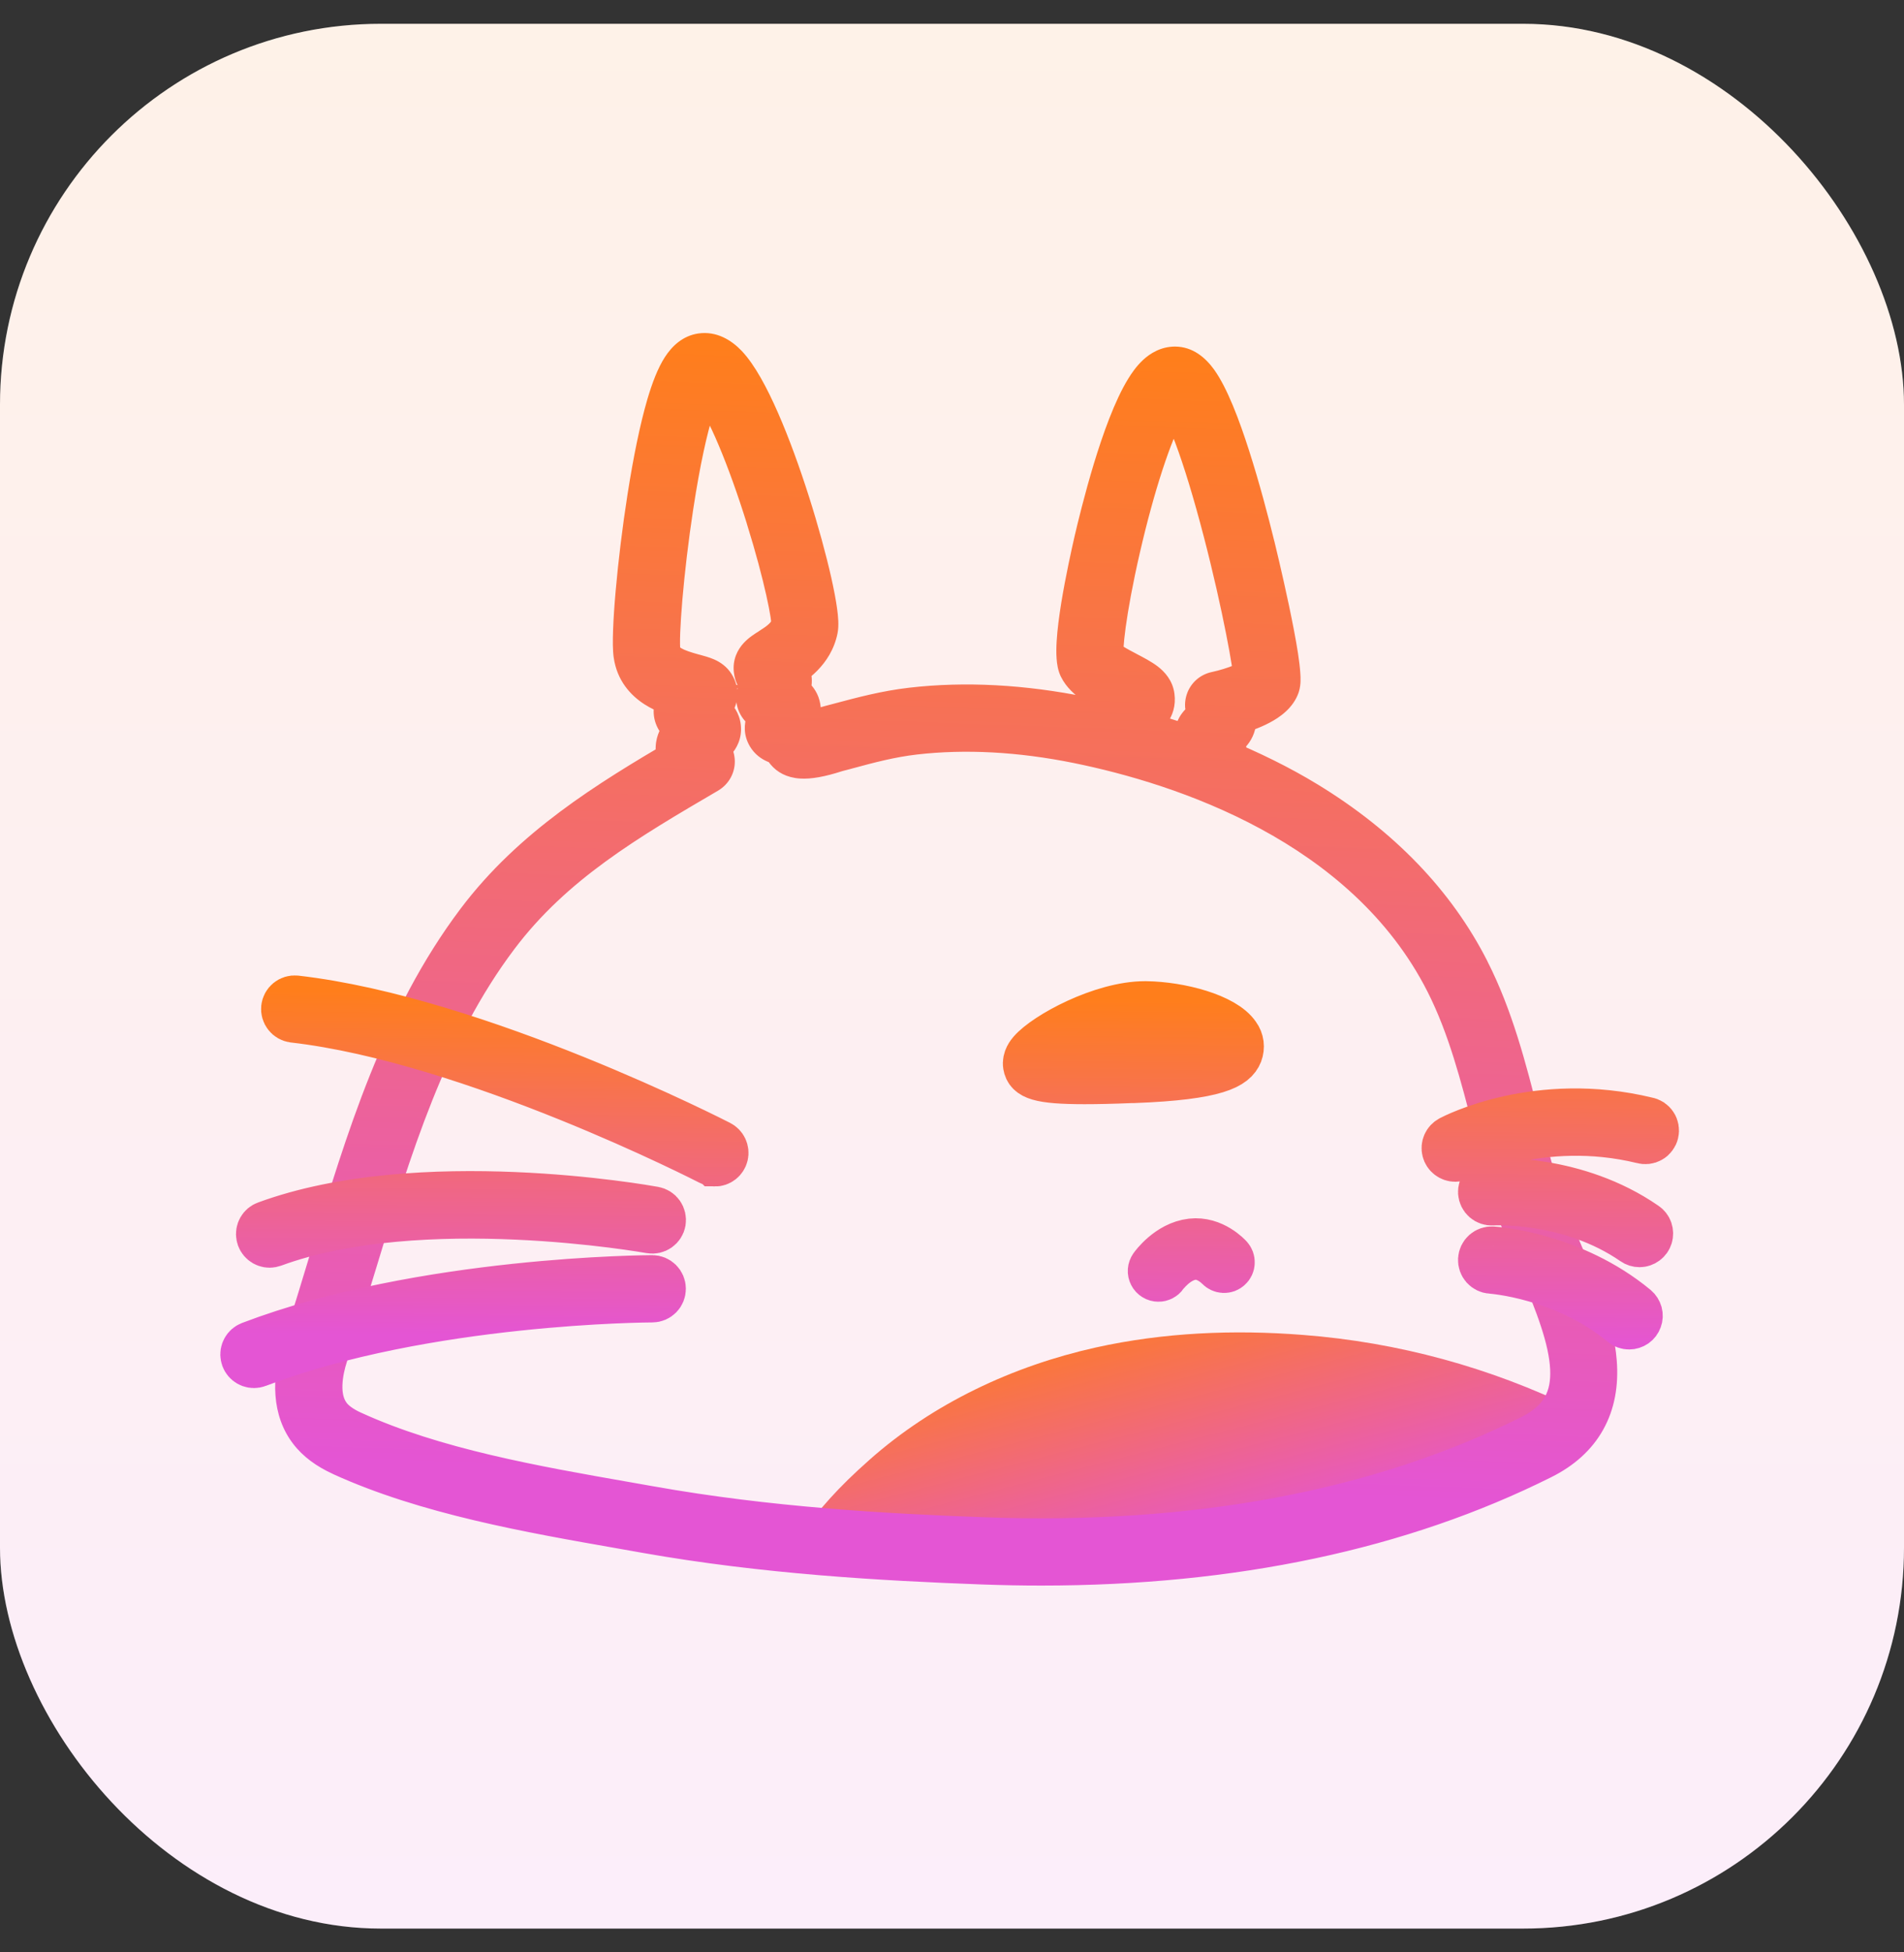 <svg width="40" height="41" viewBox="0 0 40 41" fill="none" xmlns="http://www.w3.org/2000/svg">
<rect x="0" y="0" width="40" height="41" fill="#333333" stroke="none"/>
<rect y="0.5" width="40" height="40" rx="8" fill="white"/>
<rect y="0.5" width="40" height="40" rx="8" fill="url(#paint0_linear_656_2042)" fill-opacity="0.1"/>
<path d="M33.096 29.589C31.305 28.715 29.366 28.187 27.379 28.034C25.923 27.919 24.447 27.981 23.018 28.298C21.277 28.686 19.603 29.47 18.264 30.658C17.583 31.262 17.262 31.639 16.707 32.357C17.539 32.779 25.738 32.628 28.153 31.881C30.568 31.134 33.683 29.875 33.096 29.589Z" fill="url(#paint1_linear_656_2042)"/>
<path d="M14.743 7.498C14.901 7.475 15.062 7.548 15.221 7.715C16.067 8.605 17.212 12.654 17.105 13.198C17.015 13.654 16.645 13.889 16.425 14.029C16.471 14.065 16.507 14.112 16.529 14.166C16.552 14.22 16.56 14.278 16.553 14.336C16.545 14.424 16.515 14.509 16.467 14.583C16.584 14.635 16.714 14.715 16.74 14.868C16.761 14.983 16.709 15.086 16.65 15.175C16.754 15.184 16.864 15.203 16.924 15.309C16.945 15.347 16.955 15.391 16.951 15.435C17.108 15.414 17.263 15.376 17.412 15.323L17.439 15.315L17.645 15.261C18.146 15.127 18.622 15.001 19.157 14.938C20.274 14.809 21.48 14.874 22.741 15.13C22.958 15.174 23.172 15.222 23.385 15.273C23.435 15.194 23.521 15.157 23.581 15.133C23.547 15.051 23.541 14.96 23.564 14.874C23.588 14.793 23.642 14.725 23.714 14.682C23.642 14.636 23.535 14.581 23.455 14.539C23.158 14.383 22.852 14.223 22.738 13.992C22.56 13.634 22.943 11.892 23.064 11.366C23.189 10.829 23.633 9.013 24.131 8.21C24.246 8.025 24.428 7.779 24.683 7.778C24.83 7.778 24.967 7.868 25.101 8.054C25.549 8.675 26.035 10.467 26.285 11.479C26.296 11.525 26.916 14.059 26.811 14.376C26.713 14.668 26.231 14.849 25.882 14.944C25.898 15.018 25.9 15.094 25.889 15.168C25.86 15.341 25.716 15.428 25.621 15.485L25.609 15.492C25.648 15.576 25.707 15.703 25.679 15.854C25.649 16.012 25.604 15.934 25.574 15.981C26.232 16.249 26.852 16.554 27.415 16.896C28.956 17.834 30.096 19.019 30.805 20.417C31.298 21.39 31.573 22.457 31.836 23.488C32.026 24.227 32.222 24.992 32.496 25.708C32.574 25.907 32.665 26.123 32.764 26.352C33.066 27.058 33.409 27.857 33.467 28.605C33.539 29.51 33.169 30.172 32.367 30.573C29.412 32.051 25.886 32.797 21.875 32.797C21.472 32.797 21.063 32.789 20.65 32.774C18.558 32.696 16.08 32.56 13.574 32.115L13.055 32.023C11.143 31.689 8.977 31.309 7.204 30.5C6.915 30.368 6.702 30.209 6.554 30.014C6.241 29.604 6.195 28.998 6.422 28.312C6.628 27.688 6.825 27.036 7.016 26.406C7.754 23.97 8.518 21.451 10.074 19.385C11.23 17.851 12.809 16.882 14.361 15.972C14.326 15.928 14.301 15.877 14.287 15.822C14.273 15.768 14.27 15.711 14.279 15.655C14.309 15.474 14.458 15.374 14.568 15.308L14.55 15.297C14.415 15.225 14.189 15.102 14.24 14.874C14.265 14.761 14.346 14.684 14.433 14.619C14.081 14.525 13.474 14.345 13.388 13.737C13.331 13.337 13.466 11.804 13.678 10.454C13.8 9.673 13.938 9.009 14.079 8.529C14.28 7.846 14.479 7.537 14.743 7.498ZM14.805 7.912C14.675 7.998 14.368 8.661 14.068 10.623C13.862 11.976 13.752 13.379 13.795 13.683C13.842 14.011 14.188 14.13 14.569 14.232C14.757 14.283 14.881 14.316 14.947 14.423C15.096 14.662 14.847 14.835 14.74 14.909L14.72 14.924L14.744 14.937C14.879 15.009 15.046 15.099 15.066 15.277C15.089 15.481 14.909 15.586 14.804 15.649C14.764 15.67 14.726 15.695 14.69 15.723C14.723 15.757 14.763 15.784 14.808 15.801C14.843 15.815 14.875 15.839 14.897 15.87C14.92 15.901 14.934 15.938 14.937 15.977C14.939 16.015 14.932 16.054 14.914 16.088C14.896 16.122 14.869 16.15 14.836 16.17C13.161 17.149 11.578 18.075 10.406 19.63C8.893 21.638 8.14 24.122 7.412 26.523C7.221 27.155 7.021 27.809 6.814 28.438C6.709 28.759 6.577 29.358 6.883 29.76C6.989 29.899 7.151 30.018 7.377 30.121C9.102 30.91 11.24 31.284 13.127 31.614L13.648 31.706C16.129 32.149 18.588 32.286 20.664 32.362C25.117 32.525 28.992 31.799 32.187 30.204C33.546 29.524 33.105 28.189 32.387 26.516C32.287 26.281 32.191 26.063 32.113 25.856C31.83 25.118 31.631 24.343 31.438 23.591C31.179 22.581 30.91 21.536 30.437 20.602C28.723 17.219 24.829 15.975 22.66 15.534C21.441 15.287 20.277 15.224 19.205 15.349C18.697 15.407 18.238 15.53 17.752 15.661L17.549 15.715L17.539 15.718C16.861 15.937 16.669 15.847 16.57 15.73C16.534 15.687 16.51 15.633 16.504 15.577C16.382 15.564 16.252 15.534 16.183 15.416C16.09 15.26 16.195 15.11 16.271 15.001L16.299 14.962C16.277 14.952 16.254 14.943 16.237 14.937C16.151 14.901 16.07 14.868 16.017 14.798C15.894 14.637 16.026 14.48 16.069 14.429C16.095 14.402 16.116 14.37 16.133 14.337C16.068 14.306 15.934 14.236 15.914 14.06C15.894 13.88 16.044 13.784 16.203 13.683C16.398 13.558 16.644 13.402 16.7 13.12C16.725 12.971 16.549 12.078 16.168 10.851C15.768 9.565 15.335 8.54 15.01 8.107C14.893 7.951 14.825 7.918 14.805 7.912ZM24.678 8.199C24.648 8.216 24.564 8.281 24.432 8.519C24.127 9.065 23.763 10.176 23.46 11.494C23.151 12.836 23.069 13.669 23.11 13.817C23.17 13.926 23.457 14.076 23.647 14.176C23.952 14.335 24.152 14.441 24.178 14.632C24.209 14.861 24.05 14.966 23.976 15.009C24.018 15.097 24.026 15.198 23.996 15.292C23.979 15.344 23.948 15.382 23.914 15.413C24.375 15.542 24.825 15.689 25.258 15.854C25.265 15.823 25.272 15.799 25.275 15.783C25.27 15.744 25.257 15.706 25.236 15.672C25.197 15.589 25.144 15.476 25.194 15.347C25.236 15.24 25.332 15.182 25.408 15.136C25.434 15.121 25.46 15.105 25.484 15.087C25.483 15.027 25.465 14.969 25.433 14.919C25.413 14.891 25.401 14.859 25.397 14.825C25.394 14.792 25.398 14.758 25.411 14.727C25.424 14.695 25.444 14.667 25.47 14.646C25.496 14.624 25.527 14.608 25.561 14.602C25.944 14.52 26.348 14.356 26.414 14.257C26.416 14.032 26.18 12.709 25.772 11.138C25.562 10.329 25.35 9.632 25.159 9.124C24.886 8.397 24.723 8.233 24.678 8.199Z" fill="url(#paint2_linear_656_2042)"/>
<path d="M14.743 7.498L14.671 7.003L14.67 7.003L14.743 7.498ZM15.221 7.715L15.583 7.37L15.583 7.37L15.221 7.715ZM17.105 13.198L17.596 13.296L17.596 13.294L17.105 13.198ZM16.425 14.029L16.157 13.607L15.554 13.99L16.12 14.425L16.425 14.029ZM16.529 14.166L16.991 13.974L16.991 13.974L16.529 14.166ZM16.553 14.336L16.057 14.273L16.055 14.283L16.055 14.293L16.553 14.336ZM16.467 14.583L16.048 14.309L15.726 14.802L16.264 15.04L16.467 14.583ZM16.74 14.868L16.247 14.951L16.248 14.957L16.74 14.868ZM16.65 15.175L16.232 14.9L15.773 15.601L16.607 15.673L16.65 15.175ZM16.924 15.309L17.361 15.067L17.359 15.062L16.924 15.309ZM16.951 15.435L16.453 15.394L16.403 16.012L17.017 15.93L16.951 15.435ZM17.412 15.323L17.275 14.842L17.26 14.847L17.246 14.851L17.412 15.323ZM17.439 15.315L17.311 14.832L17.302 14.835L17.439 15.315ZM17.645 15.261L17.516 14.778L17.516 14.778L17.645 15.261ZM19.157 14.938L19.1 14.442L19.1 14.442L19.157 14.938ZM22.741 15.13L22.642 15.62L22.642 15.62L22.741 15.13ZM23.385 15.273L23.266 15.759L23.616 15.844L23.808 15.54L23.385 15.273ZM23.581 15.133L23.767 15.597L24.239 15.408L24.042 14.939L23.581 15.133ZM23.564 14.874L23.085 14.73L23.082 14.743L23.564 14.874ZM23.714 14.682L23.97 15.111L24.672 14.692L23.979 14.258L23.714 14.682ZM23.455 14.539L23.222 14.982L23.223 14.982L23.455 14.539ZM22.738 13.992L23.186 13.771L23.186 13.77L22.738 13.992ZM23.064 11.366L23.552 11.479L23.552 11.479L23.064 11.366ZM24.131 8.21L24.556 8.473L24.556 8.473L24.131 8.21ZM24.683 7.778V7.278L24.683 7.278L24.683 7.778ZM25.101 8.054L25.506 7.761L25.506 7.761L25.101 8.054ZM26.285 11.479L26.771 11.361L26.77 11.36L26.285 11.479ZM26.811 14.376L27.285 14.535L27.285 14.534L26.811 14.376ZM25.882 14.944L25.75 14.462L25.293 14.587L25.393 15.05L25.882 14.944ZM25.889 15.168L26.382 15.249L26.383 15.245L25.889 15.168ZM25.621 15.485L25.873 15.917L25.879 15.914L25.621 15.485ZM25.609 15.492L25.357 15.06L24.963 15.29L25.156 15.704L25.609 15.492ZM25.679 15.854L26.17 15.947L26.17 15.947L25.679 15.854ZM25.574 15.981L25.152 15.713L24.83 16.218L25.386 16.445L25.574 15.981ZM27.415 16.896L27.155 17.324L27.155 17.324L27.415 16.896ZM30.805 20.417L30.359 20.643L30.359 20.643L30.805 20.417ZM31.836 23.488L31.351 23.612L31.352 23.613L31.836 23.488ZM32.496 25.708L32.029 25.887L32.031 25.891L32.496 25.708ZM32.764 26.352L33.223 26.156L33.223 26.155L32.764 26.352ZM33.467 28.605L32.968 28.643L32.968 28.644L33.467 28.605ZM32.367 30.573L32.144 30.126L32.144 30.126L32.367 30.573ZM21.875 32.797L21.875 33.297H21.875V32.797ZM20.65 32.774L20.632 33.274L20.632 33.274L20.65 32.774ZM13.574 32.115L13.662 31.623L13.661 31.623L13.574 32.115ZM13.055 32.023L13.142 31.531L13.141 31.531L13.055 32.023ZM7.204 30.5L6.996 30.954L6.996 30.955L7.204 30.5ZM6.554 30.014L6.951 29.711L6.951 29.71L6.554 30.014ZM6.422 28.312L6.897 28.469L6.897 28.469L6.422 28.312ZM7.016 26.406L7.494 26.551L7.494 26.551L7.016 26.406ZM10.074 19.385L9.675 19.084L9.675 19.084L10.074 19.385ZM14.361 15.972L14.614 16.403L15.111 16.111L14.753 15.661L14.361 15.972ZM14.287 15.822L13.803 15.947L13.803 15.948L14.287 15.822ZM14.279 15.655L14.772 15.738L14.773 15.737L14.279 15.655ZM14.568 15.308L14.826 15.736L15.552 15.3L14.819 14.875L14.568 15.308ZM14.55 15.297L14.8 14.864L14.793 14.86L14.786 14.856L14.55 15.297ZM14.24 14.874L14.728 14.983L14.728 14.982L14.24 14.874ZM14.433 14.619L14.732 15.02L15.557 14.404L14.562 14.136L14.433 14.619ZM13.388 13.737L12.893 13.808L12.893 13.808L13.388 13.737ZM13.678 10.454L13.184 10.377L13.184 10.377L13.678 10.454ZM14.079 8.529L13.599 8.388L13.599 8.389L14.079 8.529ZM14.805 7.912L14.937 7.43L14.717 7.37L14.527 7.496L14.805 7.912ZM14.068 10.623L13.574 10.548L13.574 10.548L14.068 10.623ZM13.795 13.683L13.3 13.753L13.3 13.754L13.795 13.683ZM14.569 14.232L14.439 14.715L14.44 14.715L14.569 14.232ZM14.947 14.423L14.522 14.687L14.523 14.688L14.947 14.423ZM14.74 14.909L14.454 14.499L14.45 14.502L14.74 14.909ZM14.72 14.924L14.429 14.517L13.765 14.991L14.489 15.367L14.72 14.924ZM14.744 14.937L14.981 14.496L14.975 14.493L14.744 14.937ZM15.066 15.277L15.563 15.222L15.563 15.222L15.066 15.277ZM14.804 15.649L15.033 16.094L15.046 16.087L15.059 16.079L14.804 15.649ZM14.69 15.723L14.382 15.329L13.949 15.668L14.328 16.067L14.69 15.723ZM14.808 15.801L14.995 15.337L14.986 15.334L14.808 15.801ZM14.897 15.87L15.301 15.575L15.301 15.575L14.897 15.87ZM14.937 15.977L15.435 15.939L15.435 15.939L14.937 15.977ZM14.914 16.088L15.357 16.319L15.357 16.319L14.914 16.088ZM14.836 16.17L15.088 16.602L15.091 16.6L14.836 16.17ZM10.406 19.63L10.007 19.329L10.007 19.329L10.406 19.63ZM7.412 26.523L6.934 26.378L6.934 26.378L7.412 26.523ZM6.814 28.438L6.34 28.281L6.34 28.281L6.814 28.438ZM6.883 29.76L6.485 30.062L6.485 30.063L6.883 29.76ZM7.377 30.121L7.585 29.666L7.584 29.666L7.377 30.121ZM13.127 31.614L13.214 31.122L13.213 31.122L13.127 31.614ZM13.648 31.706L13.736 31.214L13.735 31.214L13.648 31.706ZM20.664 32.362L20.646 32.862L20.646 32.862L20.664 32.362ZM32.187 30.204L32.411 30.651L32.411 30.651L32.187 30.204ZM32.387 26.516L31.927 26.712L31.927 26.713L32.387 26.516ZM32.113 25.856L32.581 25.68L32.58 25.677L32.113 25.856ZM31.438 23.591L31.923 23.467L31.923 23.466L31.438 23.591ZM30.437 20.602L30.884 20.377L30.883 20.377L30.437 20.602ZM22.66 15.534L22.561 16.024L22.561 16.024L22.66 15.534ZM19.205 15.349L19.262 15.845L19.263 15.845L19.205 15.349ZM17.752 15.661L17.88 16.145L17.882 16.144L17.752 15.661ZM17.549 15.715L17.421 15.232L17.413 15.234L17.405 15.236L17.549 15.715ZM17.539 15.718L17.395 15.239L17.385 15.242L17.539 15.718ZM16.57 15.73L16.953 15.408L16.952 15.408L16.57 15.73ZM16.504 15.577L17 15.52L16.954 15.122L16.557 15.08L16.504 15.577ZM16.183 15.416L15.752 15.67L15.752 15.671L16.183 15.416ZM16.271 15.001L15.862 14.714L15.861 14.715L16.271 15.001ZM16.299 14.962L16.708 15.249L17.056 14.752L16.503 14.505L16.299 14.962ZM16.237 14.937L16.048 15.399L16.05 15.4L16.237 14.937ZM16.017 14.798L15.618 15.1L15.62 15.102L16.017 14.798ZM16.069 14.429L15.705 14.086L15.695 14.096L15.687 14.107L16.069 14.429ZM16.133 14.337L16.58 14.56L16.807 14.105L16.349 13.886L16.133 14.337ZM15.914 14.06L15.417 14.115L15.417 14.116L15.914 14.06ZM16.203 13.683L16.471 14.104L16.473 14.104L16.203 13.683ZM16.7 13.12L17.191 13.218L17.192 13.21L17.193 13.202L16.7 13.12ZM16.168 10.851L16.645 10.702L16.645 10.702L16.168 10.851ZM15.01 8.107L14.61 8.407L14.61 8.408L15.01 8.107ZM24.678 8.199L24.978 7.799L24.716 7.603L24.431 7.764L24.678 8.199ZM24.432 8.519L23.995 8.275L23.995 8.275L24.432 8.519ZM23.46 11.494L22.973 11.382L22.973 11.382L23.46 11.494ZM23.11 13.817L22.629 13.952L22.645 14.008L22.673 14.059L23.11 13.817ZM23.647 14.176L23.415 14.618L23.415 14.619L23.647 14.176ZM24.178 14.632L23.682 14.698L23.682 14.698L24.178 14.632ZM23.976 15.009L23.725 14.576L23.323 14.809L23.526 15.227L23.976 15.009ZM23.996 15.292L24.471 15.45L24.473 15.442L23.996 15.292ZM23.914 15.413L23.575 15.046L22.917 15.654L23.779 15.895L23.914 15.413ZM25.258 15.854L25.08 16.321L25.608 16.522L25.743 15.973L25.258 15.854ZM25.275 15.783L25.767 15.875L25.782 15.795L25.771 15.714L25.275 15.783ZM25.236 15.672L24.784 15.884L24.794 15.907L24.807 15.928L25.236 15.672ZM25.194 15.347L24.729 15.164L24.728 15.167L25.194 15.347ZM25.408 15.136L25.159 14.702L25.149 14.708L25.408 15.136ZM25.484 15.087L25.781 15.489L25.991 15.334L25.984 15.073L25.484 15.087ZM25.433 14.919L25.853 14.649L25.849 14.642L25.844 14.635L25.433 14.919ZM25.397 14.825L24.9 14.88L24.901 14.881L25.397 14.825ZM25.411 14.727L24.947 14.54L24.947 14.541L25.411 14.727ZM25.47 14.646L25.15 14.261L25.149 14.262L25.47 14.646ZM25.561 14.602L25.66 15.091L25.665 15.091L25.561 14.602ZM26.414 14.257L26.829 14.536L26.913 14.411L26.914 14.261L26.414 14.257ZM25.772 11.138L26.256 11.012L26.256 11.012L25.772 11.138ZM25.159 9.124L25.627 8.948L25.627 8.948L25.159 9.124ZM14.743 7.498L14.815 7.993C14.805 7.994 14.794 7.994 14.785 7.993C14.776 7.991 14.773 7.989 14.775 7.991C14.781 7.993 14.81 8.009 14.858 8.059L15.221 7.715L15.583 7.37C15.365 7.141 15.053 6.948 14.671 7.003L14.743 7.498ZM15.221 7.715L14.858 8.059C15.004 8.213 15.205 8.56 15.429 9.071C15.645 9.564 15.858 10.153 16.044 10.738C16.23 11.322 16.385 11.893 16.487 12.347C16.538 12.574 16.574 12.766 16.595 12.912C16.618 13.082 16.61 13.126 16.615 13.102L17.105 13.198L17.596 13.294C17.628 13.134 17.607 12.933 17.585 12.774C17.56 12.591 17.517 12.37 17.463 12.127C17.353 11.641 17.19 11.042 16.997 10.435C16.804 9.828 16.579 9.204 16.345 8.67C16.119 8.155 15.86 7.662 15.583 7.37L15.221 7.715ZM17.105 13.198L16.615 13.101C16.571 13.323 16.392 13.458 16.157 13.607L16.425 14.029L16.693 14.451C16.899 14.32 17.459 13.985 17.596 13.296L17.105 13.198ZM16.425 14.029L16.12 14.425C16.095 14.407 16.078 14.383 16.068 14.358L16.529 14.166L16.991 13.974C16.936 13.841 16.847 13.723 16.73 13.633L16.425 14.029ZM16.529 14.166L16.067 14.358C16.058 14.334 16.053 14.305 16.057 14.273L16.553 14.336L17.049 14.399C17.067 14.251 17.045 14.105 16.991 13.974L16.529 14.166ZM16.553 14.336L16.055 14.293C16.054 14.296 16.053 14.302 16.048 14.309L16.467 14.583L16.885 14.857C16.977 14.716 17.036 14.552 17.051 14.379L16.553 14.336ZM16.467 14.583L16.264 15.04C16.282 15.048 16.294 15.054 16.301 15.058C16.308 15.063 16.308 15.063 16.302 15.059C16.297 15.053 16.285 15.041 16.273 15.021C16.26 15 16.251 14.976 16.247 14.951L16.74 14.868L17.233 14.785C17.161 14.357 16.799 14.184 16.669 14.126L16.467 14.583ZM16.74 14.868L16.248 14.957C16.244 14.935 16.244 14.915 16.246 14.899C16.248 14.883 16.251 14.872 16.252 14.867C16.254 14.863 16.254 14.864 16.251 14.87C16.247 14.877 16.241 14.886 16.232 14.9L16.65 15.175L17.068 15.449C17.136 15.346 17.289 15.098 17.232 14.78L16.74 14.868ZM16.65 15.175L16.607 15.673C16.627 15.675 16.635 15.676 16.639 15.677C16.642 15.677 16.633 15.676 16.618 15.67C16.602 15.663 16.578 15.651 16.552 15.63C16.525 15.608 16.504 15.582 16.489 15.555L16.924 15.309L17.359 15.062C17.16 14.711 16.793 14.685 16.693 14.677L16.65 15.175ZM16.924 15.309L16.486 15.55C16.461 15.504 16.448 15.451 16.453 15.394L16.951 15.435L17.45 15.475C17.461 15.332 17.429 15.189 17.361 15.067L16.924 15.309ZM16.951 15.435L17.017 15.93C17.21 15.905 17.398 15.858 17.578 15.795L17.412 15.323L17.246 14.851C17.128 14.893 17.006 14.923 16.885 14.939L16.951 15.435ZM17.412 15.323L17.549 15.804L17.577 15.796L17.439 15.315L17.302 14.835L17.275 14.842L17.412 15.323ZM17.439 15.315L17.568 15.799L17.773 15.744L17.645 15.261L17.516 14.778L17.311 14.832L17.439 15.315ZM17.645 15.261L17.773 15.744C18.279 15.609 18.721 15.492 19.215 15.435L19.157 14.938L19.1 14.442C18.523 14.509 18.014 14.645 17.516 14.778L17.645 15.261ZM19.157 14.938L19.215 15.435C20.272 15.313 21.424 15.373 22.642 15.62L22.741 15.13L22.841 14.64C21.535 14.375 20.276 14.306 19.1 14.442L19.157 14.938ZM22.741 15.13L22.642 15.62C22.852 15.662 23.06 15.709 23.266 15.759L23.385 15.273L23.503 14.788C23.285 14.734 23.063 14.685 22.84 14.64L22.741 15.13ZM23.385 15.273L23.808 15.54C23.782 15.581 23.753 15.601 23.745 15.606C23.741 15.608 23.74 15.608 23.744 15.607C23.748 15.605 23.754 15.602 23.767 15.597L23.581 15.133L23.395 14.669C23.343 14.69 23.108 14.775 22.962 15.007L23.385 15.273ZM23.581 15.133L24.042 14.939C24.052 14.962 24.052 14.985 24.047 15.005L23.564 14.874L23.082 14.743C23.03 14.934 23.041 15.14 23.12 15.326L23.581 15.133ZM23.564 14.874L24.043 15.018C24.032 15.055 24.007 15.089 23.97 15.111L23.714 14.682L23.458 14.252C23.276 14.36 23.145 14.532 23.085 14.73L23.564 14.874ZM23.714 14.682L23.979 14.258C23.887 14.2 23.759 14.134 23.687 14.096L23.455 14.539L23.223 14.982C23.311 15.028 23.396 15.073 23.448 15.105L23.714 14.682ZM23.455 14.539L23.688 14.097C23.533 14.015 23.411 13.95 23.312 13.882C23.265 13.85 23.233 13.823 23.212 13.801C23.191 13.78 23.186 13.769 23.186 13.771L22.738 13.992L22.29 14.214C22.402 14.441 22.589 14.598 22.744 14.705C22.901 14.814 23.081 14.907 23.222 14.982L23.455 14.539ZM22.738 13.992L23.186 13.77C23.207 13.813 23.2 13.824 23.195 13.76C23.191 13.707 23.191 13.632 23.196 13.533C23.207 13.336 23.239 13.088 23.282 12.822C23.369 12.292 23.492 11.738 23.552 11.479L23.064 11.366L22.577 11.254C22.516 11.52 22.387 12.099 22.295 12.662C22.25 12.942 22.212 13.229 22.198 13.476C22.191 13.599 22.189 13.723 22.198 13.836C22.205 13.938 22.224 14.082 22.29 14.215L22.738 13.992ZM23.064 11.366L23.552 11.479C23.612 11.216 23.752 10.639 23.936 10.033C24.125 9.412 24.345 8.814 24.556 8.473L24.131 8.21L23.706 7.947C23.419 8.409 23.168 9.121 22.979 9.742C22.786 10.379 22.641 10.979 22.577 11.254L23.064 11.366ZM24.131 8.21L24.556 8.473C24.606 8.392 24.652 8.33 24.693 8.292C24.733 8.256 24.727 8.278 24.684 8.278L24.683 7.778L24.683 7.278C24.384 7.279 24.16 7.424 24.016 7.557C23.873 7.689 23.77 7.843 23.706 7.947L24.131 8.21ZM24.683 7.778V8.278C24.668 8.278 24.652 8.276 24.639 8.272C24.627 8.268 24.621 8.263 24.621 8.264C24.622 8.264 24.63 8.27 24.643 8.283C24.656 8.297 24.674 8.317 24.695 8.347L25.101 8.054L25.506 7.761C25.332 7.52 25.064 7.278 24.683 7.278V7.778ZM25.101 8.054L24.695 8.346C24.866 8.583 25.079 9.112 25.291 9.773C25.495 10.409 25.676 11.098 25.8 11.599L26.285 11.479L26.77 11.36C26.645 10.849 26.457 10.135 26.243 9.468C26.037 8.824 25.783 8.146 25.506 7.761L25.101 8.054ZM26.285 11.479L25.799 11.598C25.805 11.62 25.961 12.259 26.102 12.929C26.173 13.265 26.239 13.603 26.28 13.872C26.301 14.007 26.314 14.117 26.32 14.197C26.323 14.237 26.323 14.262 26.322 14.274C26.322 14.295 26.32 14.267 26.336 14.218L26.811 14.376L27.285 14.534C27.314 14.445 27.32 14.36 27.322 14.309C27.324 14.25 27.322 14.188 27.317 14.128C27.309 14.008 27.291 13.868 27.269 13.72C27.223 13.424 27.153 13.065 27.081 12.723C26.936 12.036 26.777 11.385 26.771 11.361L26.285 11.479ZM26.811 14.376L26.336 14.217C26.346 14.187 26.357 14.186 26.334 14.207C26.311 14.229 26.27 14.258 26.206 14.292C26.076 14.361 25.909 14.419 25.75 14.462L25.882 14.944L26.013 15.427C26.204 15.375 26.452 15.294 26.675 15.175C26.876 15.069 27.172 14.872 27.285 14.535L26.811 14.376ZM25.882 14.944L25.393 15.05C25.396 15.065 25.396 15.079 25.395 15.091L25.889 15.168L26.383 15.245C26.404 15.109 26.399 14.971 26.37 14.838L25.882 14.944ZM25.889 15.168L25.395 15.087C25.398 15.069 25.405 15.05 25.414 15.035C25.422 15.021 25.429 15.014 25.429 15.013C25.43 15.013 25.426 15.017 25.414 15.025C25.402 15.034 25.388 15.042 25.363 15.057L25.621 15.485L25.879 15.914C25.949 15.871 26.312 15.678 26.382 15.249L25.889 15.168ZM25.621 15.485L25.369 15.053L25.357 15.06L25.609 15.492L25.861 15.924L25.873 15.917L25.621 15.485ZM25.609 15.492L25.156 15.704C25.166 15.725 25.172 15.738 25.177 15.751C25.182 15.762 25.184 15.77 25.186 15.774C25.188 15.782 25.185 15.775 25.187 15.762L25.679 15.854L26.17 15.947C26.231 15.621 26.099 15.36 26.062 15.28L25.609 15.492ZM25.679 15.854L25.187 15.762C25.186 15.768 25.187 15.764 25.19 15.753C25.193 15.743 25.202 15.719 25.219 15.688C25.237 15.656 25.267 15.614 25.314 15.573C25.338 15.553 25.364 15.534 25.391 15.519C25.419 15.504 25.446 15.492 25.471 15.484C25.495 15.476 25.515 15.472 25.53 15.469C25.544 15.467 25.555 15.466 25.558 15.465C25.559 15.465 25.56 15.465 25.558 15.465C25.557 15.465 25.553 15.466 25.548 15.466C25.54 15.467 25.522 15.469 25.5 15.474C25.478 15.478 25.45 15.485 25.417 15.497C25.384 15.51 25.35 15.526 25.315 15.549C25.28 15.572 25.248 15.598 25.22 15.627C25.193 15.655 25.17 15.685 25.152 15.713L25.574 15.981L25.996 16.25C25.966 16.296 25.922 16.347 25.857 16.389C25.794 16.43 25.734 16.447 25.698 16.454C25.673 16.459 25.64 16.462 25.667 16.459C25.68 16.458 25.727 16.453 25.783 16.434C25.844 16.414 25.908 16.381 25.967 16.33C26.023 16.282 26.062 16.228 26.089 16.181C26.138 16.094 26.159 16.007 26.17 15.947L25.679 15.854ZM25.574 15.981L25.386 16.445C26.023 16.704 26.618 16.997 27.155 17.324L27.415 16.896L27.675 16.469C27.085 16.11 26.441 15.795 25.763 15.518L25.574 15.981ZM27.415 16.896L27.155 17.324C28.629 18.22 29.698 19.34 30.359 20.643L30.805 20.417L31.251 20.191C30.494 18.698 29.284 17.448 27.675 16.469L27.415 16.896ZM30.805 20.417L30.359 20.643C30.823 21.559 31.086 22.573 31.351 23.612L31.836 23.488L32.32 23.365C32.059 22.342 31.773 21.221 31.25 20.191L30.805 20.417ZM31.836 23.488L31.352 23.613C31.54 24.346 31.743 25.14 32.029 25.887L32.496 25.708L32.963 25.529C32.701 24.845 32.511 24.108 32.32 23.364L31.836 23.488ZM32.496 25.708L32.031 25.891C32.112 26.097 32.205 26.32 32.304 26.55L32.764 26.352L33.223 26.155C33.125 25.927 33.037 25.717 32.962 25.526L32.496 25.708ZM32.764 26.352L32.304 26.549C32.615 27.275 32.918 27.994 32.968 28.643L33.467 28.605L33.965 28.566C33.9 27.72 33.517 26.841 33.223 26.156L32.764 26.352ZM33.467 28.605L32.968 28.644C32.998 29.018 32.935 29.308 32.808 29.534C32.682 29.76 32.472 29.962 32.144 30.126L32.367 30.573L32.591 31.02C33.065 30.784 33.44 30.454 33.681 30.022C33.922 29.59 34.007 29.096 33.965 28.565L33.467 28.605ZM32.367 30.573L32.144 30.126C29.271 31.562 25.824 32.297 21.875 32.297V32.797V33.297C25.947 33.297 29.553 32.539 32.591 31.02L32.367 30.573ZM21.875 32.797L21.875 32.297C21.478 32.297 21.075 32.29 20.669 32.275L20.65 32.774L20.632 33.274C21.051 33.289 21.465 33.297 21.875 33.297L21.875 32.797ZM20.65 32.774L20.669 32.275C18.582 32.197 16.132 32.061 13.662 31.623L13.574 32.115L13.487 32.608C16.028 33.058 18.535 33.196 20.632 33.274L20.65 32.774ZM13.574 32.115L13.661 31.623L13.142 31.531L13.055 32.023L12.968 32.516L13.487 32.608L13.574 32.115ZM13.055 32.023L13.141 31.531C11.215 31.194 9.116 30.823 7.412 30.045L7.204 30.5L6.996 30.955C8.839 31.796 11.072 32.184 12.968 32.516L13.055 32.023ZM7.204 30.5L7.412 30.046C7.176 29.937 7.038 29.824 6.951 29.711L6.554 30.014L6.156 30.317C6.367 30.594 6.654 30.798 6.996 30.954L7.204 30.5ZM6.554 30.014L6.951 29.71C6.776 29.481 6.699 29.067 6.897 28.469L6.422 28.312L5.947 28.156C5.692 28.929 5.706 29.727 6.156 30.317L6.554 30.014ZM6.422 28.312L6.897 28.469C7.105 27.837 7.304 27.179 7.494 26.551L7.016 26.406L6.537 26.261C6.346 26.893 6.151 27.538 5.947 28.156L6.422 28.312ZM7.016 26.406L7.494 26.551C8.237 24.099 8.979 21.669 10.473 19.686L10.074 19.385L9.675 19.084C8.056 21.233 7.271 23.841 6.537 26.261L7.016 26.406ZM10.074 19.385L10.473 19.686C11.562 18.241 13.057 17.316 14.614 16.403L14.361 15.972L14.108 15.54C12.561 16.448 10.898 17.46 9.675 19.084L10.074 19.385ZM14.361 15.972L14.753 15.661C14.762 15.673 14.768 15.685 14.771 15.697L14.287 15.822L13.803 15.948C13.834 16.068 13.89 16.183 13.97 16.283L14.361 15.972ZM14.287 15.822L14.771 15.697C14.774 15.707 14.775 15.721 14.772 15.738L14.279 15.655L13.786 15.573C13.765 15.7 13.772 15.828 13.803 15.947L14.287 15.822ZM14.279 15.655L14.773 15.737C14.77 15.751 14.765 15.765 14.759 15.776C14.754 15.786 14.749 15.79 14.751 15.788C14.753 15.786 14.759 15.78 14.773 15.77C14.786 15.761 14.803 15.75 14.826 15.736L14.568 15.308L14.311 14.879C14.207 14.941 13.857 15.144 13.786 15.574L14.279 15.655ZM14.568 15.308L14.819 14.875L14.8 14.864L14.55 15.297L14.299 15.73L14.318 15.74L14.568 15.308ZM14.55 15.297L14.786 14.856C14.752 14.838 14.728 14.825 14.708 14.812C14.687 14.798 14.681 14.792 14.682 14.794C14.685 14.796 14.704 14.816 14.719 14.856C14.726 14.877 14.731 14.9 14.732 14.924C14.734 14.947 14.732 14.968 14.728 14.983L14.24 14.874L13.752 14.765C13.679 15.092 13.821 15.344 13.968 15.494C14.097 15.625 14.255 15.706 14.313 15.738L14.55 15.297ZM14.24 14.874L14.728 14.982C14.725 14.998 14.719 15.013 14.713 15.025C14.707 15.036 14.701 15.043 14.699 15.046C14.697 15.049 14.698 15.047 14.704 15.042C14.709 15.037 14.718 15.03 14.732 15.02L14.433 14.619L14.133 14.219C14.027 14.298 13.818 14.468 13.752 14.766L14.24 14.874ZM14.433 14.619L14.562 14.136C14.386 14.089 14.215 14.036 14.081 13.95C13.963 13.874 13.9 13.791 13.883 13.667L13.388 13.737L12.893 13.808C12.962 14.291 13.246 14.602 13.54 14.791C13.819 14.97 14.128 15.055 14.303 15.102L14.433 14.619ZM13.388 13.737L13.883 13.667C13.875 13.616 13.871 13.485 13.879 13.264C13.886 13.054 13.904 12.792 13.93 12.496C13.982 11.905 14.068 11.195 14.172 10.531L13.678 10.454L13.184 10.377C13.076 11.063 12.988 11.795 12.934 12.408C12.907 12.714 12.888 12.995 12.88 13.227C12.872 13.448 12.871 13.659 12.893 13.808L13.388 13.737ZM13.678 10.454L14.172 10.531C14.292 9.761 14.427 9.12 14.559 8.67L14.079 8.529L13.599 8.389C13.45 8.897 13.308 9.585 13.184 10.377L13.678 10.454ZM14.079 8.529L14.559 8.671C14.655 8.342 14.739 8.149 14.808 8.043C14.873 7.942 14.88 7.983 14.817 7.993L14.743 7.498L14.67 7.003C14.342 7.052 14.118 7.267 13.967 7.501C13.82 7.73 13.704 8.033 13.599 8.388L14.079 8.529ZM14.805 7.912L14.527 7.496C14.437 7.556 14.376 7.633 14.34 7.684C14.299 7.742 14.262 7.807 14.229 7.875C14.162 8.011 14.093 8.19 14.023 8.416C13.883 8.87 13.726 9.552 13.574 10.548L14.068 10.623L14.563 10.698C14.71 9.732 14.857 9.102 14.978 8.712C15.039 8.516 15.09 8.391 15.126 8.317C15.144 8.28 15.155 8.264 15.156 8.262C15.163 8.252 15.14 8.289 15.082 8.328L14.805 7.912ZM14.068 10.623L13.574 10.548C13.469 11.235 13.389 11.935 13.34 12.504C13.315 12.788 13.299 13.042 13.291 13.248C13.283 13.439 13.282 13.626 13.3 13.753L13.795 13.683L14.29 13.613C14.29 13.613 14.29 13.611 14.289 13.606C14.289 13.601 14.288 13.594 14.288 13.585C14.287 13.568 14.286 13.544 14.286 13.514C14.285 13.455 14.287 13.379 14.29 13.286C14.297 13.101 14.313 12.863 14.336 12.589C14.383 12.042 14.461 11.364 14.563 10.698L14.068 10.623ZM13.795 13.683L13.3 13.754C13.351 14.111 13.575 14.337 13.8 14.471C14.007 14.595 14.252 14.665 14.439 14.715L14.569 14.232L14.699 13.75C14.505 13.697 14.386 13.656 14.313 13.613C14.282 13.594 14.276 13.584 14.279 13.589C14.281 13.591 14.284 13.596 14.287 13.602C14.288 13.604 14.289 13.607 14.289 13.609C14.29 13.611 14.29 13.612 14.29 13.612L13.795 13.683ZM14.569 14.232L14.44 14.715C14.489 14.728 14.523 14.738 14.553 14.747C14.582 14.756 14.595 14.761 14.6 14.763C14.604 14.765 14.593 14.761 14.576 14.747C14.557 14.732 14.538 14.712 14.522 14.687L14.947 14.423L15.372 14.159C15.27 13.995 15.129 13.904 15.008 13.85C14.901 13.803 14.78 13.771 14.699 13.749L14.569 14.232ZM14.947 14.423L14.523 14.688C14.51 14.666 14.489 14.616 14.494 14.549C14.499 14.489 14.522 14.452 14.528 14.443C14.534 14.435 14.533 14.439 14.516 14.453C14.5 14.467 14.482 14.48 14.455 14.499L14.74 14.909L15.026 15.32C15.069 15.29 15.235 15.18 15.351 15.012C15.414 14.921 15.478 14.791 15.491 14.629C15.505 14.46 15.459 14.299 15.371 14.158L14.947 14.423ZM14.74 14.909L14.45 14.502L14.429 14.517L14.72 14.924L15.01 15.331L15.031 15.316L14.74 14.909ZM14.72 14.924L14.489 15.367L14.513 15.38L14.744 14.937L14.975 14.493L14.95 14.48L14.72 14.924ZM14.744 14.937L14.507 15.377C14.543 15.396 14.566 15.409 14.587 15.421C14.607 15.434 14.616 15.441 14.618 15.443C14.62 15.444 14.609 15.435 14.597 15.415C14.584 15.393 14.573 15.364 14.569 15.333L15.066 15.277L15.563 15.222C15.535 14.972 15.4 14.799 15.278 14.692C15.167 14.594 15.039 14.527 14.981 14.496L14.744 14.937ZM15.066 15.277L14.569 15.332C14.566 15.303 14.57 15.267 14.583 15.232C14.596 15.2 14.611 15.182 14.616 15.177C14.621 15.172 14.619 15.174 14.606 15.184C14.592 15.193 14.577 15.203 14.548 15.22L14.804 15.649L15.059 16.079C15.103 16.053 15.238 15.977 15.35 15.856C15.477 15.719 15.594 15.504 15.563 15.222L15.066 15.277ZM14.804 15.649L14.574 15.205C14.503 15.242 14.439 15.284 14.382 15.329L14.69 15.723L14.998 16.116C15.012 16.106 15.024 16.098 15.033 16.094L14.804 15.649ZM14.69 15.723L14.328 16.067C14.412 16.156 14.515 16.224 14.629 16.268L14.808 15.801L14.986 15.334C15.011 15.343 15.034 15.358 15.053 15.378L14.69 15.723ZM14.808 15.801L14.62 16.264C14.574 16.246 14.529 16.213 14.494 16.165L14.897 15.87L15.301 15.575C15.221 15.465 15.113 15.385 14.995 15.337L14.808 15.801ZM14.897 15.87L14.494 16.165C14.46 16.119 14.442 16.067 14.438 16.015L14.937 15.977L15.435 15.939C15.425 15.809 15.38 15.683 15.301 15.575L14.897 15.87ZM14.937 15.977L14.438 16.014C14.434 15.963 14.444 15.909 14.471 15.857L14.914 16.088L15.357 16.319C15.42 16.199 15.445 16.067 15.435 15.939L14.937 15.977ZM14.914 16.088L14.471 15.857C14.497 15.806 14.536 15.766 14.581 15.74L14.836 16.17L15.091 16.6C15.201 16.534 15.295 16.438 15.357 16.319L14.914 16.088ZM14.836 16.17L14.584 15.738C12.921 16.71 11.249 17.681 10.007 19.329L10.406 19.63L10.806 19.931C11.908 18.468 13.4 17.589 15.088 16.602L14.836 16.17ZM10.406 19.63L10.007 19.329C8.431 21.42 7.656 23.994 6.934 26.378L7.412 26.523L7.891 26.669C8.623 24.251 9.355 21.855 10.806 19.931L10.406 19.63ZM7.412 26.523L6.934 26.378C6.742 27.011 6.544 27.659 6.34 28.281L6.814 28.438L7.289 28.594C7.498 27.959 7.699 27.3 7.891 26.668L7.412 26.523ZM6.814 28.438L6.34 28.281C6.279 28.465 6.205 28.746 6.194 29.052C6.184 29.355 6.236 29.736 6.485 30.062L6.883 29.76L7.281 29.457C7.223 29.382 7.188 29.262 7.194 29.085C7.2 28.91 7.244 28.731 7.289 28.594L6.814 28.438ZM6.883 29.76L6.485 30.063C6.658 30.289 6.897 30.452 7.169 30.576L7.377 30.121L7.584 29.666C7.405 29.584 7.321 29.51 7.28 29.457L6.883 29.76ZM7.377 30.121L7.169 30.576C8.963 31.397 11.17 31.779 13.041 32.107L13.127 31.614L13.213 31.122C11.311 30.789 9.24 30.424 7.585 29.666L7.377 30.121ZM13.127 31.614L13.04 32.107L13.562 32.199L13.648 31.706L13.735 31.214L13.214 31.122L13.127 31.614ZM13.648 31.706L13.56 32.198C16.077 32.648 18.564 32.786 20.646 32.862L20.664 32.362L20.682 31.863C18.612 31.787 16.181 31.65 13.736 31.214L13.648 31.706ZM20.664 32.362L20.646 32.862C25.162 33.027 29.125 32.291 32.411 30.651L32.187 30.204L31.964 29.757C28.86 31.306 25.072 32.023 20.682 31.863L20.664 32.362ZM32.187 30.204L32.411 30.651C32.821 30.446 33.132 30.172 33.329 29.821C33.525 29.471 33.584 29.089 33.565 28.708C33.53 27.976 33.199 27.141 32.846 26.318L32.387 26.516L31.927 26.713C32.292 27.564 32.541 28.233 32.566 28.756C32.578 29.003 32.538 29.187 32.457 29.331C32.377 29.474 32.233 29.622 31.963 29.757L32.187 30.204ZM32.387 26.516L32.846 26.319C32.744 26.079 32.654 25.873 32.581 25.68L32.113 25.856L31.645 26.033C31.728 26.252 31.83 26.484 31.927 26.712L32.387 26.516ZM32.113 25.856L32.58 25.677C32.309 24.971 32.117 24.223 31.923 23.467L31.438 23.591L30.954 23.715C31.145 24.462 31.351 25.266 31.646 26.035L32.113 25.856ZM31.438 23.591L31.923 23.466C31.666 22.466 31.385 21.367 30.884 20.377L30.437 20.602L29.991 20.828C30.435 21.705 30.692 22.696 30.954 23.715L31.438 23.591ZM30.437 20.602L30.883 20.377C29.056 16.771 24.948 15.489 22.76 15.044L22.66 15.534L22.561 16.024C24.71 16.461 28.389 17.667 29.991 20.828L30.437 20.602ZM22.66 15.534L22.76 15.044C21.497 14.788 20.279 14.721 19.148 14.852L19.205 15.349L19.263 15.845C20.275 15.728 21.386 15.786 22.561 16.024L22.66 15.534ZM19.205 15.349L19.148 14.852C18.598 14.915 18.105 15.048 17.621 15.178L17.752 15.661L17.882 16.144C18.372 16.011 18.797 15.899 19.262 15.845L19.205 15.349ZM17.752 15.661L17.624 15.178L17.421 15.232L17.549 15.715L17.677 16.198L17.88 16.145L17.752 15.661ZM17.549 15.715L17.405 15.236L17.395 15.239L17.539 15.718L17.683 16.197L17.692 16.194L17.549 15.715ZM17.539 15.718L17.385 15.242C17.067 15.345 16.921 15.354 16.87 15.351C16.852 15.35 16.865 15.348 16.893 15.362C16.923 15.377 16.944 15.397 16.953 15.408L16.57 15.73L16.188 16.053C16.325 16.216 16.524 16.33 16.804 16.349C17.044 16.365 17.333 16.31 17.693 16.194L17.539 15.718ZM16.57 15.73L16.952 15.408C16.979 15.439 16.996 15.478 17 15.52L16.504 15.577L16.007 15.635C16.025 15.789 16.089 15.935 16.188 16.053L16.57 15.73ZM16.504 15.577L16.557 15.08C16.537 15.078 16.524 15.076 16.517 15.074C16.509 15.073 16.511 15.072 16.519 15.076C16.527 15.079 16.544 15.087 16.562 15.103C16.582 15.119 16.599 15.139 16.613 15.161L16.183 15.416L15.752 15.671C15.956 16.014 16.318 16.06 16.451 16.074L16.504 15.577ZM16.183 15.416L16.613 15.162C16.631 15.192 16.644 15.232 16.646 15.275C16.648 15.315 16.64 15.343 16.637 15.353C16.634 15.362 16.633 15.361 16.641 15.347C16.65 15.332 16.661 15.316 16.682 15.287L16.271 15.001L15.861 14.715C15.831 14.759 15.742 14.88 15.691 15.029C15.632 15.201 15.614 15.436 15.752 15.67L16.183 15.416ZM16.271 15.001L16.681 15.288L16.708 15.249L16.299 14.962L15.889 14.675L15.862 14.714L16.271 15.001ZM16.299 14.962L16.503 14.505C16.47 14.491 16.431 14.476 16.425 14.473L16.237 14.937L16.05 15.4C16.055 15.402 16.061 15.405 16.065 15.406C16.07 15.408 16.074 15.41 16.078 15.411C16.086 15.415 16.092 15.417 16.095 15.418L16.299 14.962ZM16.237 14.937L16.427 14.474C16.416 14.469 16.407 14.466 16.398 14.462C16.39 14.459 16.384 14.456 16.378 14.454C16.373 14.451 16.369 14.449 16.366 14.448C16.363 14.447 16.362 14.446 16.363 14.446C16.363 14.446 16.369 14.45 16.379 14.457C16.389 14.466 16.401 14.478 16.414 14.494L16.017 14.798L15.62 15.102C15.769 15.297 15.987 15.374 16.048 15.399L16.237 14.937ZM16.017 14.798L16.415 14.495C16.436 14.524 16.458 14.569 16.464 14.625C16.47 14.677 16.46 14.717 16.453 14.738C16.449 14.748 16.445 14.756 16.443 14.76C16.441 14.764 16.44 14.766 16.44 14.766C16.44 14.766 16.44 14.765 16.442 14.762C16.444 14.76 16.446 14.757 16.452 14.751L16.069 14.429L15.687 14.107C15.666 14.131 15.566 14.245 15.509 14.407C15.443 14.596 15.435 14.859 15.618 15.1L16.017 14.798ZM16.069 14.429L16.433 14.771C16.495 14.706 16.543 14.634 16.58 14.56L16.133 14.337L15.685 14.114C15.689 14.107 15.695 14.097 15.705 14.086L16.069 14.429ZM16.133 14.337L16.349 13.886C16.327 13.876 16.34 13.879 16.357 13.896C16.367 13.906 16.38 13.922 16.392 13.944C16.403 13.966 16.409 13.988 16.411 14.005L15.914 14.06L15.417 14.116C15.468 14.575 15.837 14.75 15.917 14.788L16.133 14.337ZM15.914 14.06L16.411 14.006C16.415 14.037 16.411 14.078 16.395 14.118C16.381 14.155 16.363 14.176 16.358 14.181C16.355 14.185 16.359 14.18 16.381 14.164C16.403 14.148 16.43 14.131 16.471 14.104L16.203 13.683L15.935 13.261C15.869 13.302 15.732 13.386 15.625 13.502C15.495 13.642 15.388 13.849 15.417 14.115L15.914 14.06ZM16.203 13.683L16.473 14.104C16.63 14.003 17.086 13.743 17.191 13.218L16.7 13.12L16.21 13.023C16.207 13.036 16.2 13.059 16.156 13.101C16.105 13.15 16.039 13.194 15.934 13.261L16.203 13.683ZM16.7 13.12L17.193 13.202C17.207 13.119 17.202 13.037 17.198 12.992C17.194 12.934 17.186 12.869 17.175 12.8C17.154 12.661 17.12 12.485 17.074 12.281C16.983 11.871 16.84 11.327 16.645 10.702L16.168 10.851L15.69 10.999C15.878 11.601 16.013 12.118 16.098 12.499C16.141 12.69 16.17 12.842 16.187 12.951C16.195 13.006 16.2 13.044 16.201 13.069C16.204 13.105 16.199 13.084 16.207 13.039L16.7 13.12ZM16.168 10.851L16.645 10.702C16.442 10.048 16.228 9.454 16.021 8.965C15.819 8.485 15.61 8.074 15.409 7.807L15.01 8.107L14.61 8.408C14.734 8.573 14.905 8.891 15.1 9.354C15.291 9.807 15.494 10.368 15.691 10.999L16.168 10.851ZM15.01 8.107L15.41 7.807C15.274 7.627 15.122 7.481 14.937 7.43L14.805 7.912L14.672 8.394C14.648 8.388 14.628 8.38 14.614 8.374C14.599 8.367 14.587 8.361 14.578 8.356C14.56 8.346 14.551 8.338 14.549 8.336C14.547 8.334 14.568 8.351 14.61 8.407L15.01 8.107ZM24.678 8.199L24.431 7.764C24.284 7.848 24.144 8.008 23.995 8.275L24.432 8.519L24.868 8.762C24.923 8.665 24.958 8.618 24.973 8.602C24.988 8.584 24.973 8.607 24.924 8.634L24.678 8.199ZM24.432 8.519L23.995 8.275C23.653 8.888 23.277 10.058 22.973 11.382L23.46 11.494L23.947 11.606C24.249 10.294 24.6 9.243 24.868 8.762L24.432 8.519ZM23.46 11.494L22.973 11.382C22.816 12.065 22.715 12.624 22.658 13.036C22.63 13.241 22.613 13.415 22.605 13.553C22.601 13.621 22.599 13.686 22.601 13.744C22.602 13.792 22.606 13.872 22.629 13.952L23.11 13.817L23.592 13.683C23.604 13.726 23.601 13.747 23.601 13.716C23.6 13.695 23.6 13.66 23.603 13.608C23.609 13.506 23.623 13.36 23.649 13.171C23.701 12.794 23.795 12.266 23.947 11.606L23.46 11.494ZM23.11 13.817L22.673 14.059C22.736 14.174 22.828 14.253 22.879 14.294C22.94 14.344 23.007 14.388 23.068 14.425C23.188 14.5 23.323 14.57 23.415 14.618L23.647 14.176L23.88 13.733C23.781 13.681 23.678 13.627 23.593 13.574C23.55 13.548 23.522 13.528 23.507 13.516C23.499 13.51 23.5 13.51 23.505 13.515C23.509 13.52 23.528 13.54 23.548 13.576L23.11 13.817ZM23.647 14.176L23.415 14.619C23.493 14.659 23.555 14.692 23.608 14.722C23.661 14.752 23.693 14.773 23.712 14.788C23.732 14.803 23.727 14.803 23.715 14.787C23.701 14.766 23.687 14.734 23.682 14.698L24.178 14.632L24.673 14.566C24.636 14.287 24.467 14.107 24.322 13.995C24.188 13.893 24.017 13.805 23.879 13.733L23.647 14.176ZM24.178 14.632L23.682 14.698C23.681 14.693 23.68 14.675 23.687 14.649C23.694 14.625 23.705 14.604 23.716 14.59C23.726 14.577 23.734 14.571 23.735 14.57C23.736 14.569 23.735 14.571 23.725 14.576L23.976 15.009L24.226 15.441C24.279 15.411 24.409 15.333 24.516 15.19C24.634 15.032 24.707 14.819 24.673 14.565L24.178 14.632ZM23.976 15.009L23.526 15.227C23.512 15.2 23.511 15.169 23.519 15.142L23.996 15.292L24.473 15.442C24.541 15.227 24.524 14.995 24.426 14.791L23.976 15.009ZM23.996 15.292L23.522 15.134C23.53 15.109 23.542 15.087 23.554 15.071C23.565 15.055 23.574 15.047 23.575 15.046L23.914 15.413L24.253 15.78C24.324 15.715 24.418 15.609 24.471 15.45L23.996 15.292ZM23.914 15.413L23.779 15.895C24.227 16.02 24.662 16.162 25.08 16.321L25.258 15.854L25.435 15.386C24.987 15.216 24.524 15.064 24.049 14.931L23.914 15.413ZM25.258 15.854L25.743 15.973C25.746 15.962 25.748 15.954 25.752 15.939C25.754 15.933 25.756 15.924 25.758 15.914C25.761 15.905 25.764 15.891 25.767 15.875L25.275 15.783L24.784 15.691C24.785 15.687 24.785 15.684 24.786 15.682C24.786 15.68 24.787 15.679 24.787 15.679C24.787 15.679 24.786 15.679 24.786 15.681C24.786 15.682 24.785 15.684 24.785 15.686C24.782 15.694 24.777 15.714 24.772 15.734L25.258 15.854ZM25.275 15.783L25.771 15.714C25.756 15.609 25.72 15.508 25.666 15.416L25.236 15.672L24.807 15.928C24.793 15.904 24.784 15.879 24.78 15.852L25.275 15.783ZM25.236 15.672L25.689 15.459C25.678 15.437 25.674 15.427 25.671 15.419C25.668 15.412 25.669 15.413 25.671 15.421C25.672 15.429 25.675 15.444 25.674 15.465C25.673 15.486 25.668 15.507 25.661 15.527L25.194 15.347L24.728 15.167C24.592 15.518 24.753 15.818 24.784 15.884L25.236 15.672ZM25.194 15.347L25.66 15.529C25.652 15.549 25.642 15.565 25.633 15.577C25.624 15.589 25.617 15.595 25.616 15.596C25.615 15.597 25.617 15.595 25.626 15.589C25.631 15.586 25.636 15.583 25.643 15.578C25.65 15.574 25.658 15.569 25.668 15.563L25.408 15.136L25.149 14.708C25.094 14.742 24.841 14.877 24.729 15.164L25.194 15.347ZM25.408 15.136L25.657 15.569C25.692 15.55 25.736 15.523 25.781 15.489L25.484 15.087L25.188 14.684C25.185 14.687 25.177 14.692 25.159 14.702L25.408 15.136ZM25.484 15.087L25.984 15.073C25.98 14.923 25.935 14.775 25.853 14.649L25.433 14.919L25.012 15.189C24.995 15.162 24.985 15.132 24.985 15.1L25.484 15.087ZM25.433 14.919L25.844 14.635C25.871 14.674 25.889 14.72 25.894 14.77L25.397 14.825L24.901 14.881C24.914 14.998 24.956 15.108 25.021 15.203L25.433 14.919ZM25.397 14.825L25.894 14.77C25.9 14.821 25.892 14.87 25.875 14.912L25.411 14.727L24.947 14.541C24.905 14.646 24.887 14.763 24.9 14.88L25.397 14.825ZM25.411 14.727L25.875 14.913C25.858 14.956 25.83 14.996 25.79 15.029L25.47 14.646L25.149 14.262C25.058 14.338 24.99 14.434 24.947 14.54L25.411 14.727ZM25.47 14.646L25.79 15.03C25.755 15.059 25.711 15.081 25.66 15.091L25.561 14.602L25.461 14.112C25.344 14.136 25.237 14.189 25.15 14.261L25.47 14.646ZM25.561 14.602L25.665 15.091C25.885 15.044 26.11 14.974 26.294 14.899C26.386 14.862 26.477 14.82 26.556 14.774C26.612 14.742 26.742 14.665 26.829 14.536L26.414 14.257L25.999 13.978C26.033 13.928 26.066 13.903 26.067 13.902C26.073 13.898 26.071 13.9 26.057 13.908C26.03 13.923 25.984 13.946 25.919 13.972C25.789 14.025 25.62 14.078 25.456 14.113L25.561 14.602ZM26.414 14.257L26.914 14.261C26.915 14.157 26.893 13.99 26.866 13.818C26.836 13.63 26.793 13.387 26.737 13.105C26.626 12.54 26.463 11.807 26.256 11.012L25.772 11.138L25.288 11.263C25.49 12.039 25.648 12.753 25.756 13.299C25.81 13.572 25.851 13.801 25.878 13.973C25.891 14.059 25.901 14.128 25.907 14.18C25.914 14.239 25.914 14.258 25.914 14.252L26.414 14.257ZM25.772 11.138L26.256 11.012C26.044 10.194 25.826 9.479 25.627 8.948L25.159 9.124L24.691 9.3C24.873 9.785 25.08 10.463 25.288 11.264L25.772 11.138ZM25.159 9.124L25.627 8.948C25.352 8.216 25.148 7.927 24.978 7.799L24.678 8.199L24.378 8.599C24.327 8.561 24.339 8.549 24.403 8.656C24.463 8.759 24.561 8.953 24.691 9.3L25.159 9.124Z" fill="url(#paint3_linear_656_2042)"/>
<path d="M22.783 22.688C21.816 22.688 21.609 22.59 21.572 22.372C21.55 22.239 21.641 22.134 21.67 22.099C21.972 21.747 23.152 21.105 24.053 21.105H24.075C24.79 21.114 25.72 21.362 25.977 21.747C26.016 21.8 26.04 21.861 26.049 21.926C26.057 21.991 26.049 22.057 26.026 22.118C25.928 22.363 25.591 22.599 23.807 22.665H23.759C23.369 22.681 23.047 22.688 22.783 22.688ZM24.336 26.836C24.31 26.836 24.284 26.829 24.262 26.815C24.239 26.801 24.221 26.782 24.209 26.758C24.197 26.735 24.191 26.709 24.193 26.682C24.195 26.656 24.204 26.631 24.219 26.609C24.232 26.59 24.55 26.145 25.031 26.089C25.483 26.036 25.809 26.394 25.823 26.41C25.835 26.424 25.845 26.44 25.852 26.458C25.858 26.476 25.861 26.495 25.86 26.514C25.86 26.533 25.855 26.552 25.847 26.569C25.839 26.586 25.827 26.602 25.813 26.614C25.799 26.627 25.783 26.637 25.765 26.644C25.747 26.65 25.728 26.653 25.709 26.652C25.69 26.651 25.671 26.646 25.654 26.638C25.637 26.63 25.621 26.619 25.608 26.605C25.604 26.601 25.364 26.343 25.064 26.378C24.713 26.417 24.457 26.773 24.455 26.777C24.441 26.796 24.423 26.811 24.403 26.821C24.382 26.831 24.359 26.837 24.336 26.836ZM15.015 24.415C14.982 24.415 14.95 24.407 14.921 24.392C14.871 24.366 9.916 21.823 6.164 21.395C6.11 21.387 6.062 21.36 6.029 21.317C5.995 21.274 5.98 21.22 5.986 21.167C5.992 21.113 6.019 21.064 6.061 21.03C6.103 20.996 6.157 20.98 6.211 20.985C10.039 21.422 15.06 24 15.111 24.026C15.152 24.047 15.186 24.081 15.205 24.123C15.225 24.166 15.23 24.214 15.219 24.259C15.208 24.304 15.181 24.345 15.145 24.373C15.108 24.402 15.062 24.417 15.016 24.416L15.015 24.415ZM5.664 26.122C5.616 26.122 5.569 26.105 5.531 26.073C5.494 26.042 5.469 25.999 5.461 25.951C5.452 25.904 5.461 25.854 5.485 25.812C5.509 25.77 5.547 25.738 5.593 25.722C8.813 24.539 13.542 25.381 13.741 25.417C13.795 25.427 13.843 25.457 13.874 25.502C13.905 25.547 13.917 25.603 13.908 25.657C13.898 25.71 13.867 25.758 13.822 25.789C13.777 25.82 13.721 25.832 13.668 25.823C13.62 25.814 8.849 24.963 5.735 26.109C5.712 26.117 5.688 26.122 5.664 26.122ZM5.334 28.649C5.286 28.649 5.239 28.632 5.202 28.601C5.165 28.57 5.14 28.527 5.132 28.48C5.123 28.433 5.131 28.384 5.155 28.342C5.178 28.3 5.216 28.267 5.261 28.25C8.87 26.874 13.655 26.858 13.703 26.858C13.758 26.858 13.81 26.88 13.849 26.919C13.887 26.957 13.909 27.01 13.909 27.064C13.909 27.119 13.887 27.172 13.849 27.21C13.81 27.249 13.758 27.271 13.703 27.271C13.655 27.271 8.945 27.287 5.407 28.636C5.384 28.645 5.359 28.649 5.334 28.649ZM30.572 24.317C30.526 24.317 30.481 24.301 30.445 24.273C30.408 24.245 30.382 24.205 30.371 24.16C30.36 24.116 30.364 24.069 30.383 24.026C30.401 23.985 30.434 23.95 30.474 23.928C30.548 23.889 32.298 22.979 34.602 23.538C34.629 23.542 34.656 23.553 34.68 23.568C34.703 23.584 34.724 23.604 34.739 23.628C34.755 23.651 34.765 23.678 34.77 23.706C34.775 23.733 34.774 23.762 34.767 23.789C34.761 23.817 34.748 23.843 34.731 23.865C34.714 23.888 34.693 23.907 34.668 23.92C34.644 23.934 34.616 23.943 34.588 23.946C34.56 23.949 34.532 23.946 34.505 23.938C32.36 23.417 30.685 24.282 30.668 24.291C30.638 24.308 30.605 24.316 30.572 24.317ZM34.444 26.111C34.402 26.111 34.361 26.098 34.327 26.074C32.979 25.141 31.367 25.234 31.35 25.235C31.296 25.238 31.242 25.22 31.201 25.184C31.16 25.148 31.135 25.097 31.131 25.042C31.128 24.988 31.146 24.934 31.182 24.893C31.218 24.852 31.269 24.827 31.324 24.823C31.395 24.818 33.097 24.721 34.561 25.735C34.597 25.759 34.625 25.795 34.639 25.837C34.653 25.878 34.654 25.924 34.641 25.965C34.628 26.007 34.602 26.044 34.566 26.07C34.531 26.096 34.488 26.111 34.444 26.111ZM34.225 27.839C34.177 27.839 34.13 27.822 34.093 27.791C32.868 26.776 31.34 26.668 31.324 26.668C31.27 26.664 31.219 26.639 31.182 26.598C31.146 26.557 31.128 26.504 31.131 26.449C31.134 26.395 31.159 26.343 31.2 26.307C31.241 26.271 31.295 26.253 31.35 26.256C31.418 26.26 33.029 26.373 34.358 27.474C34.39 27.501 34.413 27.538 34.425 27.579C34.436 27.62 34.434 27.663 34.419 27.703C34.405 27.743 34.379 27.777 34.344 27.802C34.309 27.826 34.267 27.839 34.225 27.839Z" fill="url(#paint4_linear_656_2042)" stroke="url(#paint5_linear_656_2042)"/>
<defs>
<linearGradient id="paint0_linear_656_2042" x1="20" y1="0.5" x2="20" y2="40.5" gradientUnits="userSpaceOnUse">
<stop stop-color="#FF7E1B"/>
<stop offset="1" stop-color="#E455D4"/>
</linearGradient>
<linearGradient id="paint1_linear_656_2042" x1="26" y1="26.5" x2="27.473" y2="32.186" gradientUnits="userSpaceOnUse">
<stop stop-color="#FF7E1B"/>
<stop offset="1" stop-color="#E455D4"/>
</linearGradient>
<linearGradient id="paint2_linear_656_2042" x1="23.957" y1="7.494" x2="23.093" y2="31.257" gradientUnits="userSpaceOnUse">
<stop stop-color="#FF7E1B"/>
<stop offset="1" stop-color="#E455D4"/>
</linearGradient>
<linearGradient id="paint3_linear_656_2042" x1="23.957" y1="7.494" x2="23.093" y2="31.257" gradientUnits="userSpaceOnUse">
<stop stop-color="#FF7E1B"/>
<stop offset="1" stop-color="#E455D4"/>
</linearGradient>
<linearGradient id="paint4_linear_656_2042" x1="24.397" y1="20.984" x2="24.324" y2="28.191" gradientUnits="userSpaceOnUse">
<stop stop-color="#FF7E1B"/>
<stop offset="1" stop-color="#E455D4"/>
</linearGradient>
<linearGradient id="paint5_linear_656_2042" x1="24.397" y1="20.984" x2="24.324" y2="28.191" gradientUnits="userSpaceOnUse">
<stop stop-color="#FF7E1B"/>
<stop offset="1" stop-color="#E455D4"/>
</linearGradient>
</defs>
</svg>
